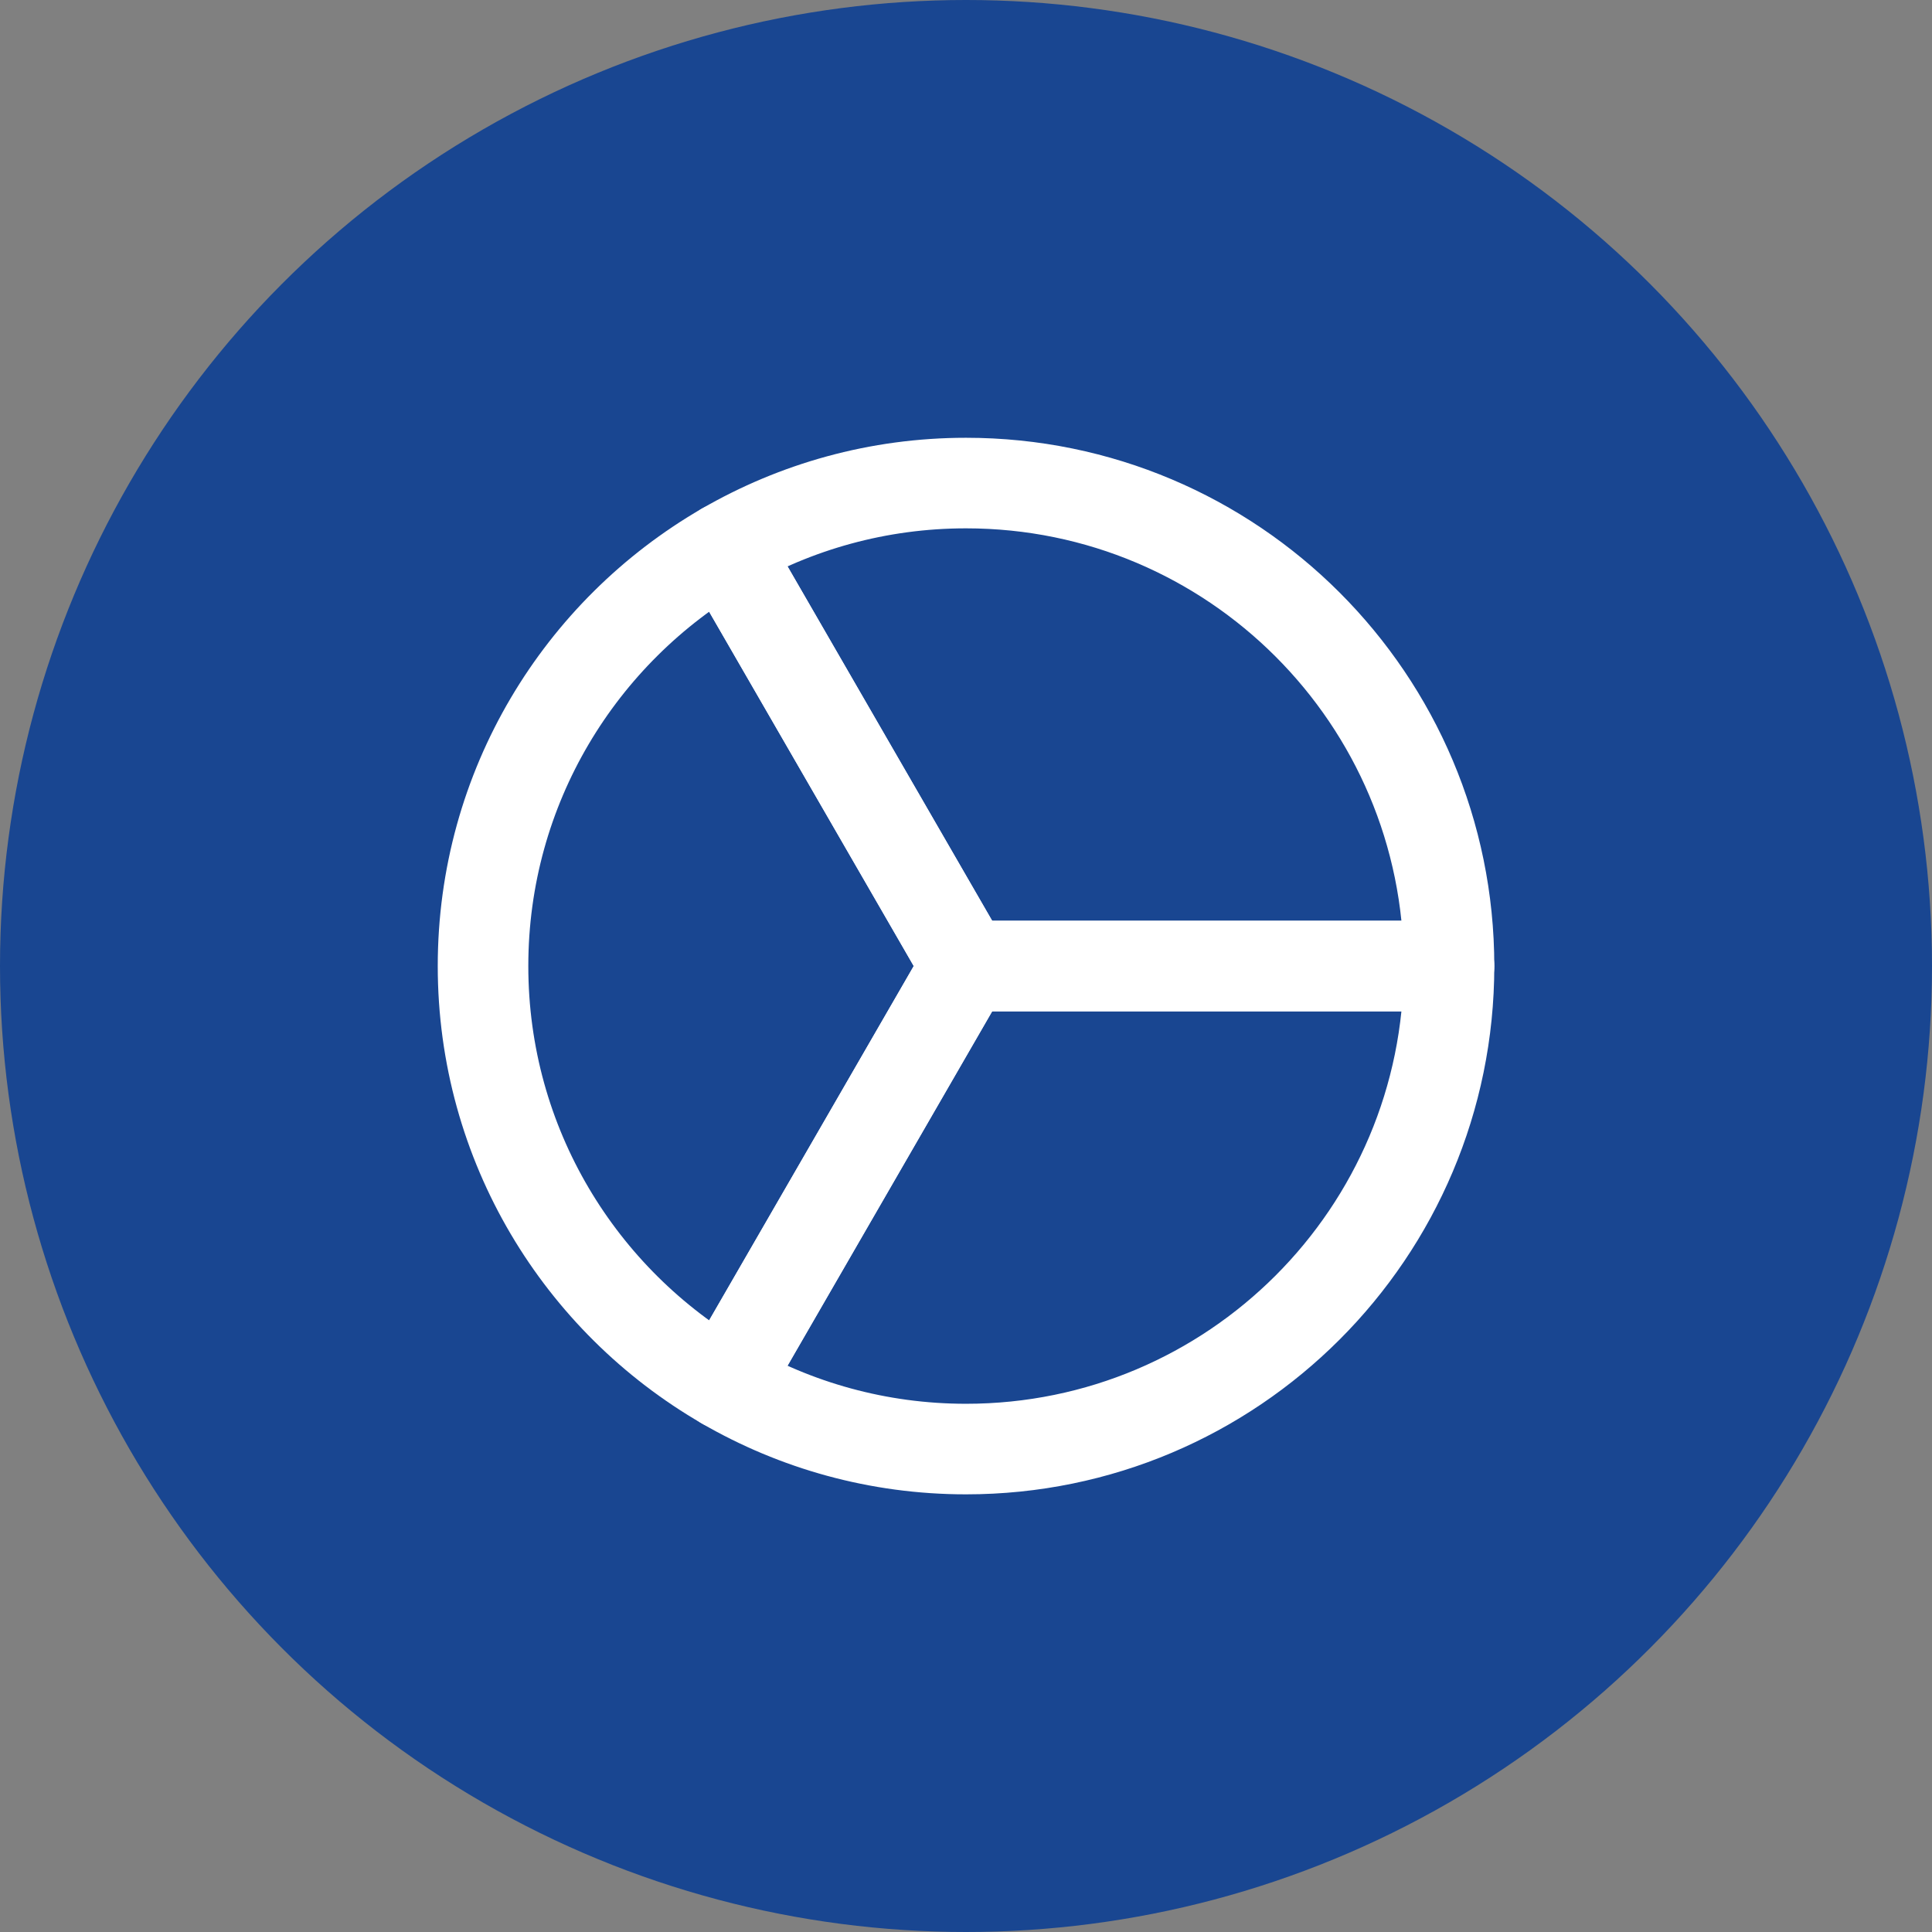 <?xml version="1.0" encoding="utf-8"?>
<!-- Generator: Adobe Illustrator 15.0.2, SVG Export Plug-In . SVG Version: 6.00 Build 0)  -->
<!DOCTYPE svg PUBLIC "-//W3C//DTD SVG 1.1//EN" "http://www.w3.org/Graphics/SVG/1.1/DTD/svg11.dtd">
<svg version="1.1" id="Vrstva_1" xmlns="http://www.w3.org/2000/svg" xmlns:xlink="http://www.w3.org/1999/xlink" x="0px" y="0px"
	 width="128px" height="128px" viewBox="0 0 128 128" enable-background="new 0 0 128 128" xml:space="preserve">
<rect x="0" y="0" width="128" height="128" fill="#808080" stroke="none"/>
<g>
	<circle fill="#194691" cx="64" cy="64" r="64"/>
	<g>
		<path fill="none" stroke="#FFFFFF" stroke-width="6" stroke-linecap="round" stroke-linejoin="round" stroke-miterlimit="10" d="
			M48.002,36.294c-9.562,5.532-16,15.867-16,27.709c0,11.844,6.438,22.176,16,27.709l16-27.709L48.002,36.294z"/>
		<path fill="none" stroke="#FFFFFF" stroke-width="6" stroke-linecap="round" stroke-linejoin="round" stroke-miterlimit="10" d="
			M64.002,32.004c-5.83,0-11.29,1.567-16,4.291l16,27.709h31.999C96.001,46.33,81.675,32.004,64.002,32.004z"/>
		<path fill="none" stroke="#FFFFFF" stroke-width="6" stroke-linecap="round" stroke-linejoin="round" stroke-miterlimit="10" d="
			M48.002,91.713c4.71,2.725,10.17,4.291,16,4.291c17.673,0,31.999-14.328,31.999-32H64.002L48.002,91.713z"/>
	</g>
</g>
</svg>
